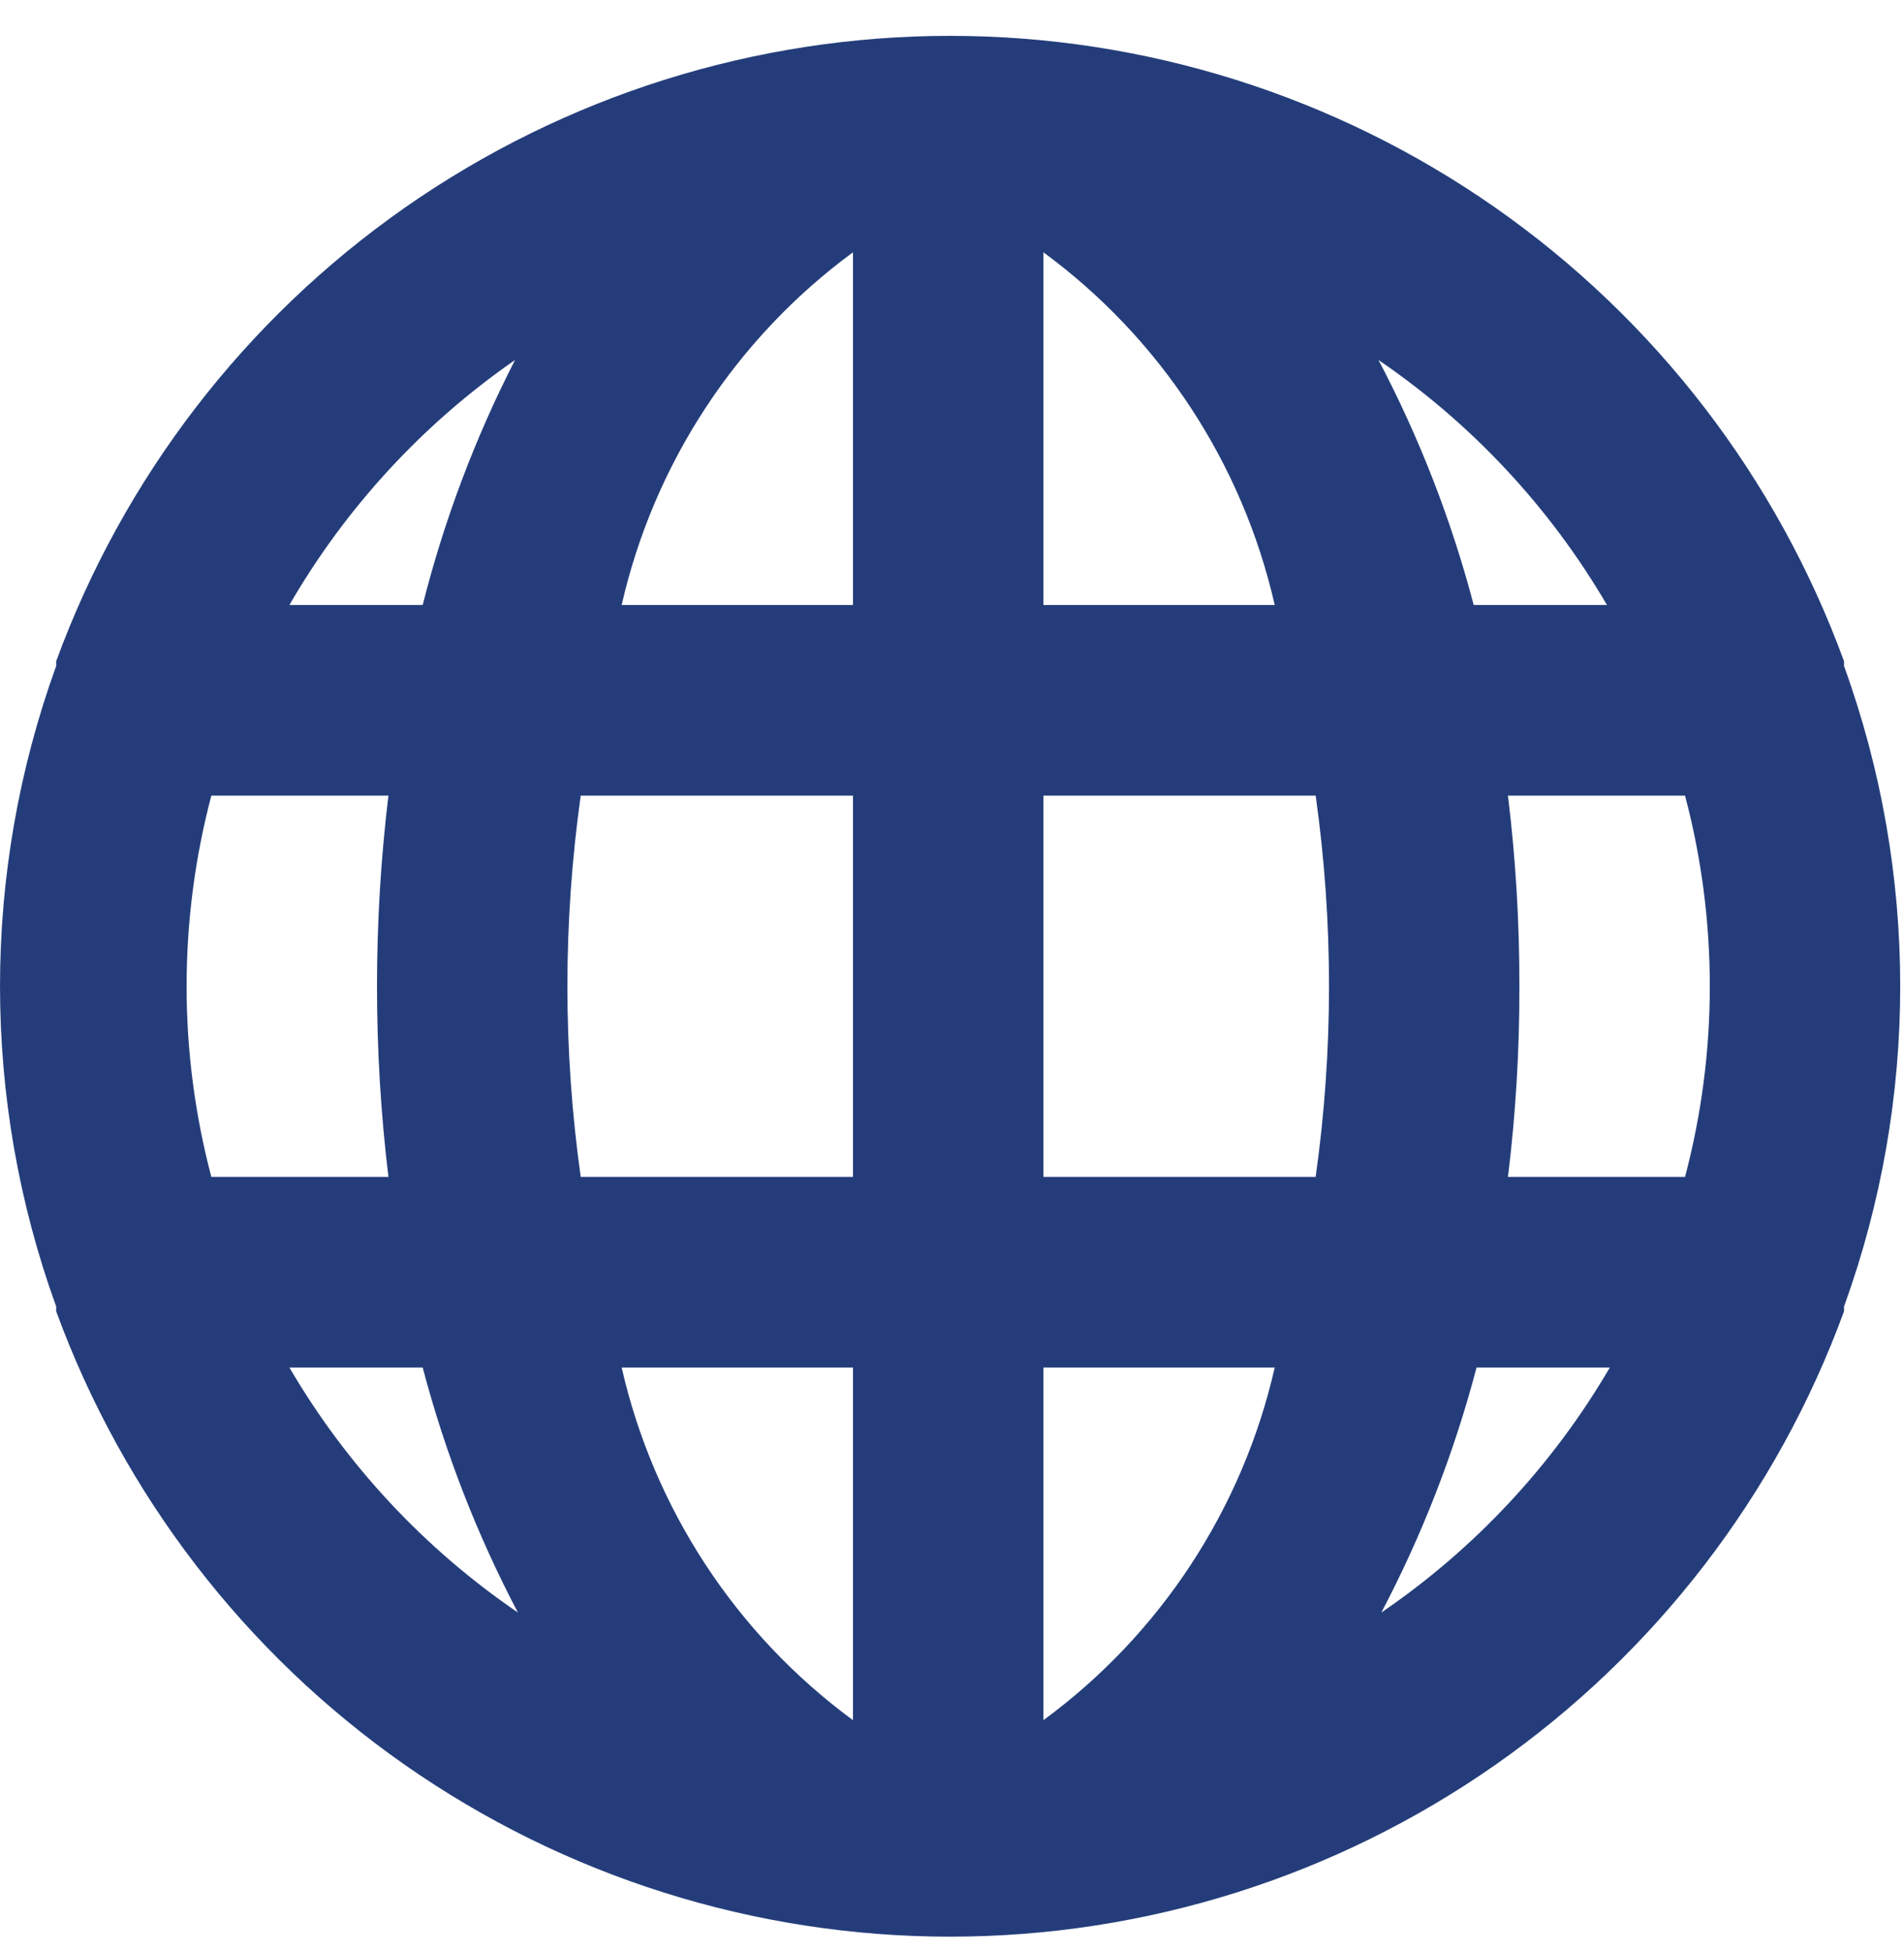 <svg width="40" height="41" viewBox="0 0 40 41" fill="none" xmlns="http://www.w3.org/2000/svg">
<path d="M38.74 13.986C38.74 13.986 38.74 13.986 38.74 13.886C37.331 10.035 34.774 6.71 31.415 4.361C28.056 2.013 24.058 0.753 19.96 0.753C15.863 0.753 11.864 2.013 8.505 4.361C5.146 6.71 2.59 10.035 1.18 13.886C1.18 13.886 1.18 13.886 1.18 13.986C-0.393 18.331 -0.393 23.092 1.18 27.437C1.18 27.437 1.18 27.437 1.18 27.537C2.59 31.388 5.146 34.713 8.505 37.062C11.864 39.41 15.863 40.67 19.96 40.67C24.058 40.67 28.056 39.41 31.415 37.062C34.774 34.713 37.331 31.388 38.74 27.537C38.74 27.537 38.74 27.537 38.74 27.437C40.314 23.092 40.314 18.331 38.74 13.986ZM4.44 24.715C3.747 22.091 3.747 19.332 4.44 16.708H8.16C7.84 19.367 7.84 22.055 8.16 24.715H4.44ZM6.08 28.718H8.88C9.35 30.503 10.021 32.229 10.88 33.863C8.919 32.525 7.279 30.768 6.08 28.718ZM8.88 12.705H6.08C7.262 10.661 8.881 8.904 10.82 7.56C9.981 9.196 9.331 10.922 8.88 12.705ZM17.92 36.124C15.464 34.32 13.739 31.691 13.06 28.718H17.92V36.124ZM17.92 24.715H12.2C11.827 22.059 11.827 19.364 12.2 16.708H17.92V24.715ZM17.92 12.705H13.06C13.739 9.732 15.464 7.103 17.92 5.298V12.705ZM33.76 12.705H30.96C30.491 10.919 29.82 9.194 28.96 7.56C30.922 8.898 32.561 10.655 33.76 12.705ZM21.92 5.298C24.377 7.103 26.102 9.732 26.78 12.705H21.92V5.298ZM21.92 36.124V28.718H26.78C26.102 31.691 24.377 34.32 21.92 36.124ZM27.64 24.715H21.92V16.708H27.64C28.014 19.364 28.014 22.059 27.64 24.715ZM29.02 33.863C29.88 32.229 30.551 30.503 31.02 28.718H33.82C32.621 30.768 30.982 32.525 29.02 33.863ZM35.4 24.715H31.68C31.843 23.387 31.923 22.05 31.92 20.711C31.922 19.373 31.842 18.036 31.68 16.708H35.4C36.094 19.332 36.094 22.091 35.4 24.715Z" fill="#243D7A"/>
</svg>
